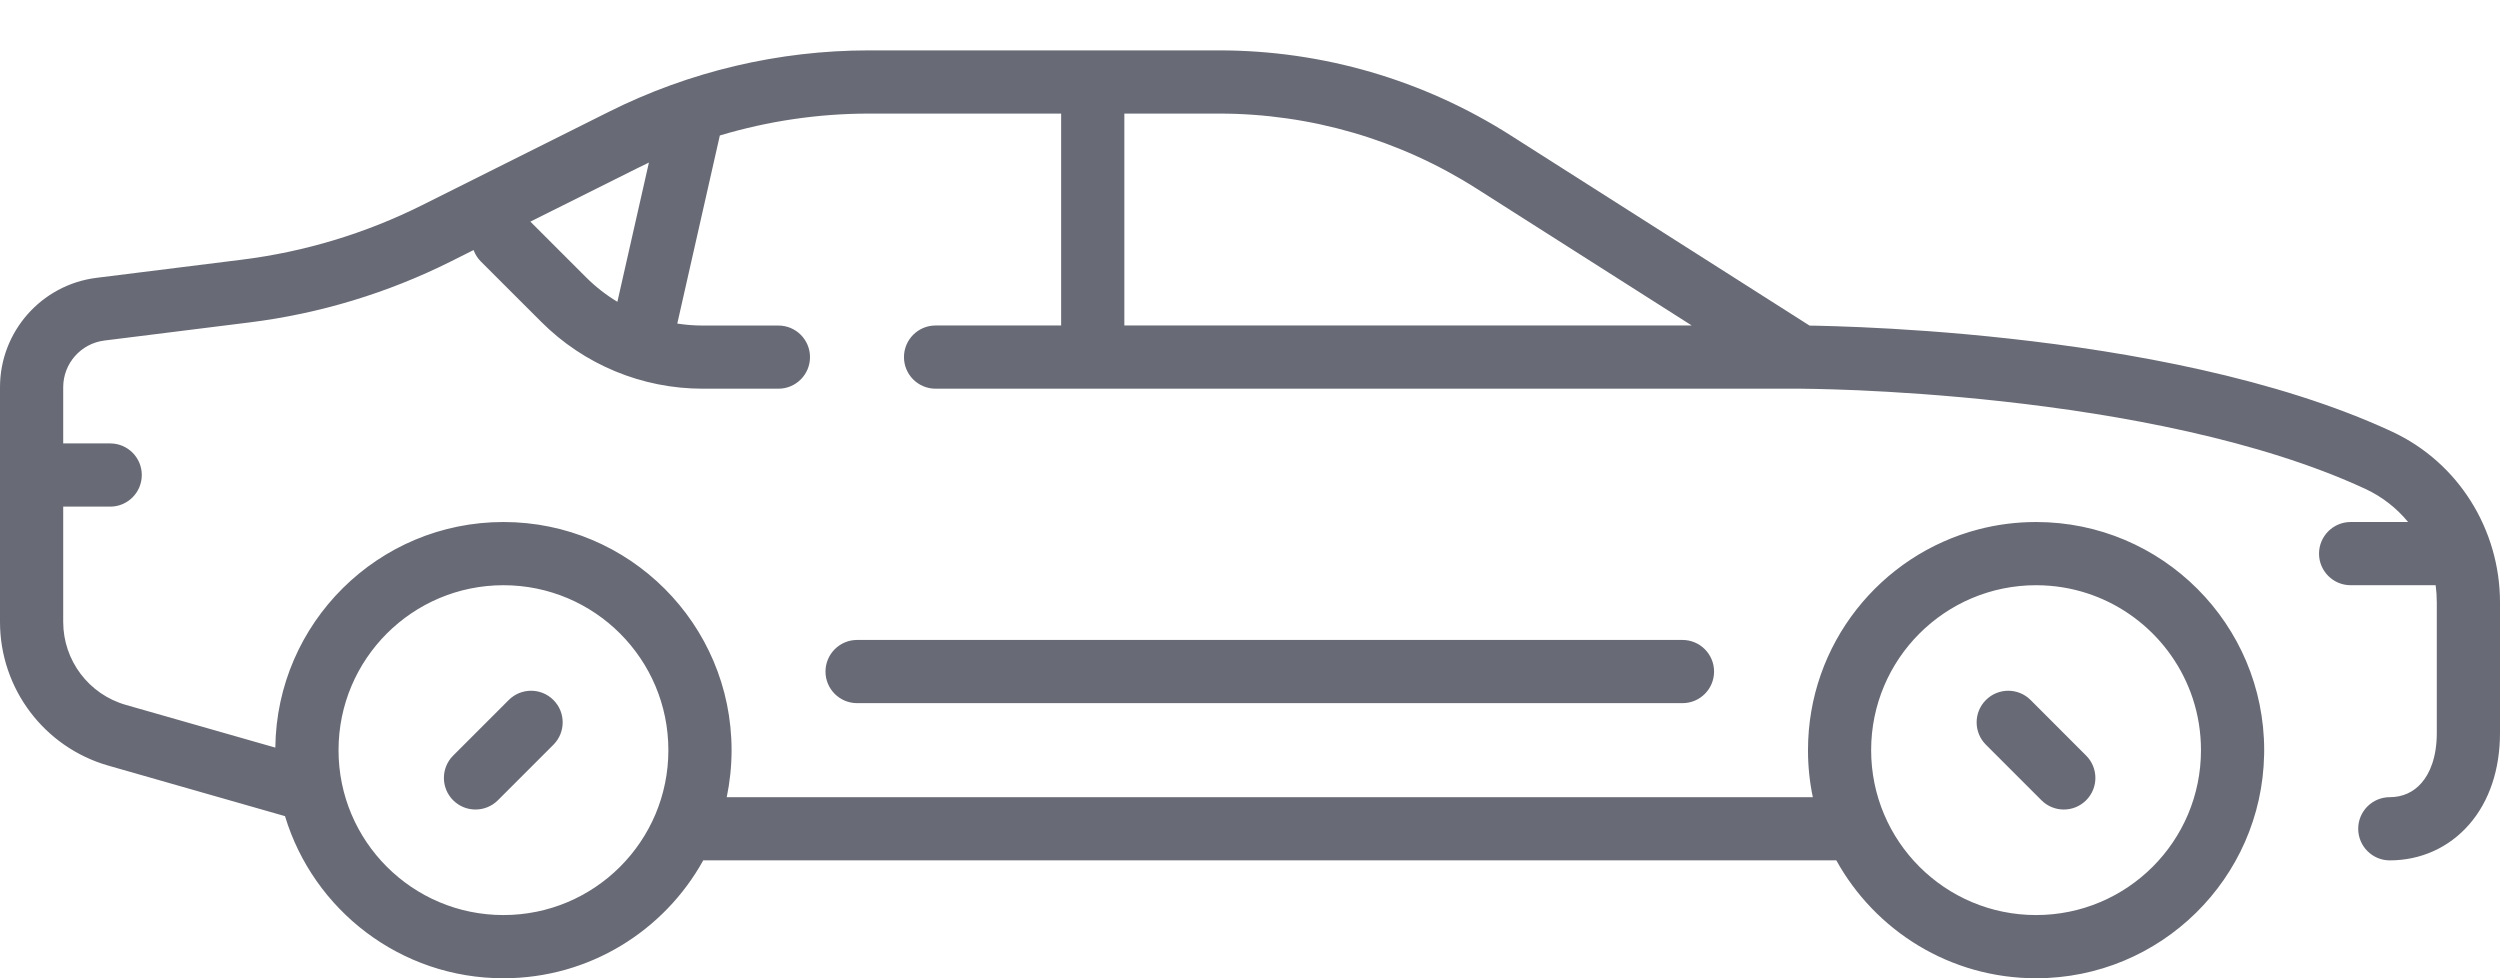 <svg width="46" height="18" viewBox="0 0 46 18" fill="none" xmlns="http://www.w3.org/2000/svg">
    <path fill-rule="evenodd" clip-rule="evenodd" d="M2.315 12.97L5.066 13.756C5.091 11.46 6.961 9.605 9.263 9.605C11.582 9.605 13.461 11.485 13.461 13.803C13.461 14.099 13.43 14.388 13.372 14.668H33.356C33.297 14.388 33.267 14.099 33.267 13.803C33.267 11.85 34.6 10.209 36.405 9.74C36.743 9.652 37.098 9.605 37.464 9.605C39.782 9.605 41.661 11.485 41.661 13.803C41.661 13.83 41.661 13.857 41.66 13.884C41.617 16.165 39.755 18 37.464 18C35.881 18 34.503 17.124 33.788 15.83H12.94C12.224 17.124 10.846 18 9.263 18C7.367 18 5.765 16.743 5.244 15.017L1.995 14.088C0.814 13.751 0 12.671 0 11.443V8.74V7.125C0 6.102 0.762 5.239 1.776 5.112L4.451 4.778C5.606 4.634 6.728 4.294 7.769 3.774L11.201 2.058C12.687 1.314 14.327 0.927 15.989 0.927H22.432C24.331 0.927 26.19 1.469 27.791 2.488L33.296 5.991L33.343 5.992L33.426 5.993C33.617 5.997 33.894 6.005 34.238 6.02C34.926 6.05 35.887 6.11 36.977 6.231C39.144 6.47 41.882 6.952 44.015 7.943C45.239 8.512 46 9.749 46 11.085V13.486C46 14.157 45.805 14.742 45.434 15.169C45.059 15.6 44.536 15.831 43.972 15.831C43.651 15.831 43.391 15.57 43.391 15.249C43.391 14.928 43.651 14.668 43.972 14.668C44.207 14.668 44.408 14.577 44.556 14.406C44.709 14.231 44.837 13.934 44.837 13.486V11.085C44.837 10.978 44.83 10.872 44.816 10.768H43.252C42.931 10.768 42.67 10.508 42.67 10.187C42.67 9.866 42.931 9.605 43.252 9.605H44.309C44.099 9.35 43.834 9.141 43.525 8.997C41.568 8.089 38.984 7.622 36.85 7.386C35.79 7.269 34.856 7.211 34.187 7.181C33.853 7.167 33.586 7.16 33.403 7.156C33.311 7.154 33.241 7.153 33.194 7.153L33.141 7.152L33.128 7.152L33.125 7.152L33.109 7.152H20.123L20.106 7.152L20.09 7.152H17.215C16.893 7.152 16.633 6.892 16.633 6.571C16.633 6.25 16.893 5.989 17.215 5.989H19.525V2.09H15.989C15.057 2.09 14.133 2.227 13.245 2.493L12.462 5.954C12.615 5.977 12.771 5.99 12.928 5.99H14.323C14.644 5.99 14.904 6.25 14.904 6.571C14.904 6.892 14.644 7.152 14.323 7.152H12.928C11.815 7.152 10.747 6.71 9.96 5.923L8.849 4.813C8.787 4.751 8.742 4.678 8.714 4.601L8.289 4.814C7.13 5.393 5.881 5.771 4.595 5.932L1.92 6.266C1.488 6.32 1.163 6.688 1.163 7.125V8.159H2.028C2.349 8.159 2.609 8.419 2.609 8.74C2.609 9.061 2.349 9.322 2.028 9.322H1.163V11.443C1.163 12.152 1.633 12.775 2.315 12.97ZM11.36 5.553C11.152 5.428 10.957 5.276 10.782 5.101L9.759 4.078L11.721 3.098C11.794 3.061 11.867 3.026 11.94 2.991L11.36 5.553ZM20.688 2.09V5.989H31.128L27.167 3.469C25.752 2.568 24.109 2.09 22.432 2.09H20.688ZM9.263 16.837C7.588 16.837 6.229 15.479 6.229 13.803C6.229 12.127 7.588 10.768 9.263 10.768C10.94 10.768 12.298 12.127 12.298 13.803C12.298 15.479 10.94 16.837 9.263 16.837ZM9.161 14.725C8.933 14.952 8.565 14.952 8.338 14.725C8.111 14.498 8.111 14.13 8.338 13.903L9.361 12.88C9.588 12.653 9.956 12.653 10.183 12.88C10.41 13.107 10.41 13.476 10.183 13.703L9.161 14.725ZM37.464 16.837C35.788 16.837 34.429 15.479 34.429 13.803C34.429 12.127 35.788 10.768 37.464 10.768C37.551 10.768 37.638 10.772 37.723 10.779C38.951 10.883 39.97 11.718 40.345 12.847C40.444 13.147 40.498 13.469 40.498 13.803C40.498 15.479 39.14 16.837 37.464 16.837ZM38.385 13.903C38.612 14.13 38.612 14.498 38.385 14.725C38.158 14.952 37.79 14.952 37.563 14.725L36.541 13.703C36.313 13.476 36.313 13.107 36.541 12.88C36.767 12.653 37.136 12.653 37.363 12.88L38.385 13.903ZM15.771 12.938C15.45 12.938 15.189 12.678 15.189 12.357C15.189 12.036 15.45 11.775 15.771 11.775H30.957C31.279 11.775 31.539 12.036 31.539 12.357C31.539 12.678 31.279 12.938 30.957 12.938H15.771Z" fill="#686A76"/>
</svg>
